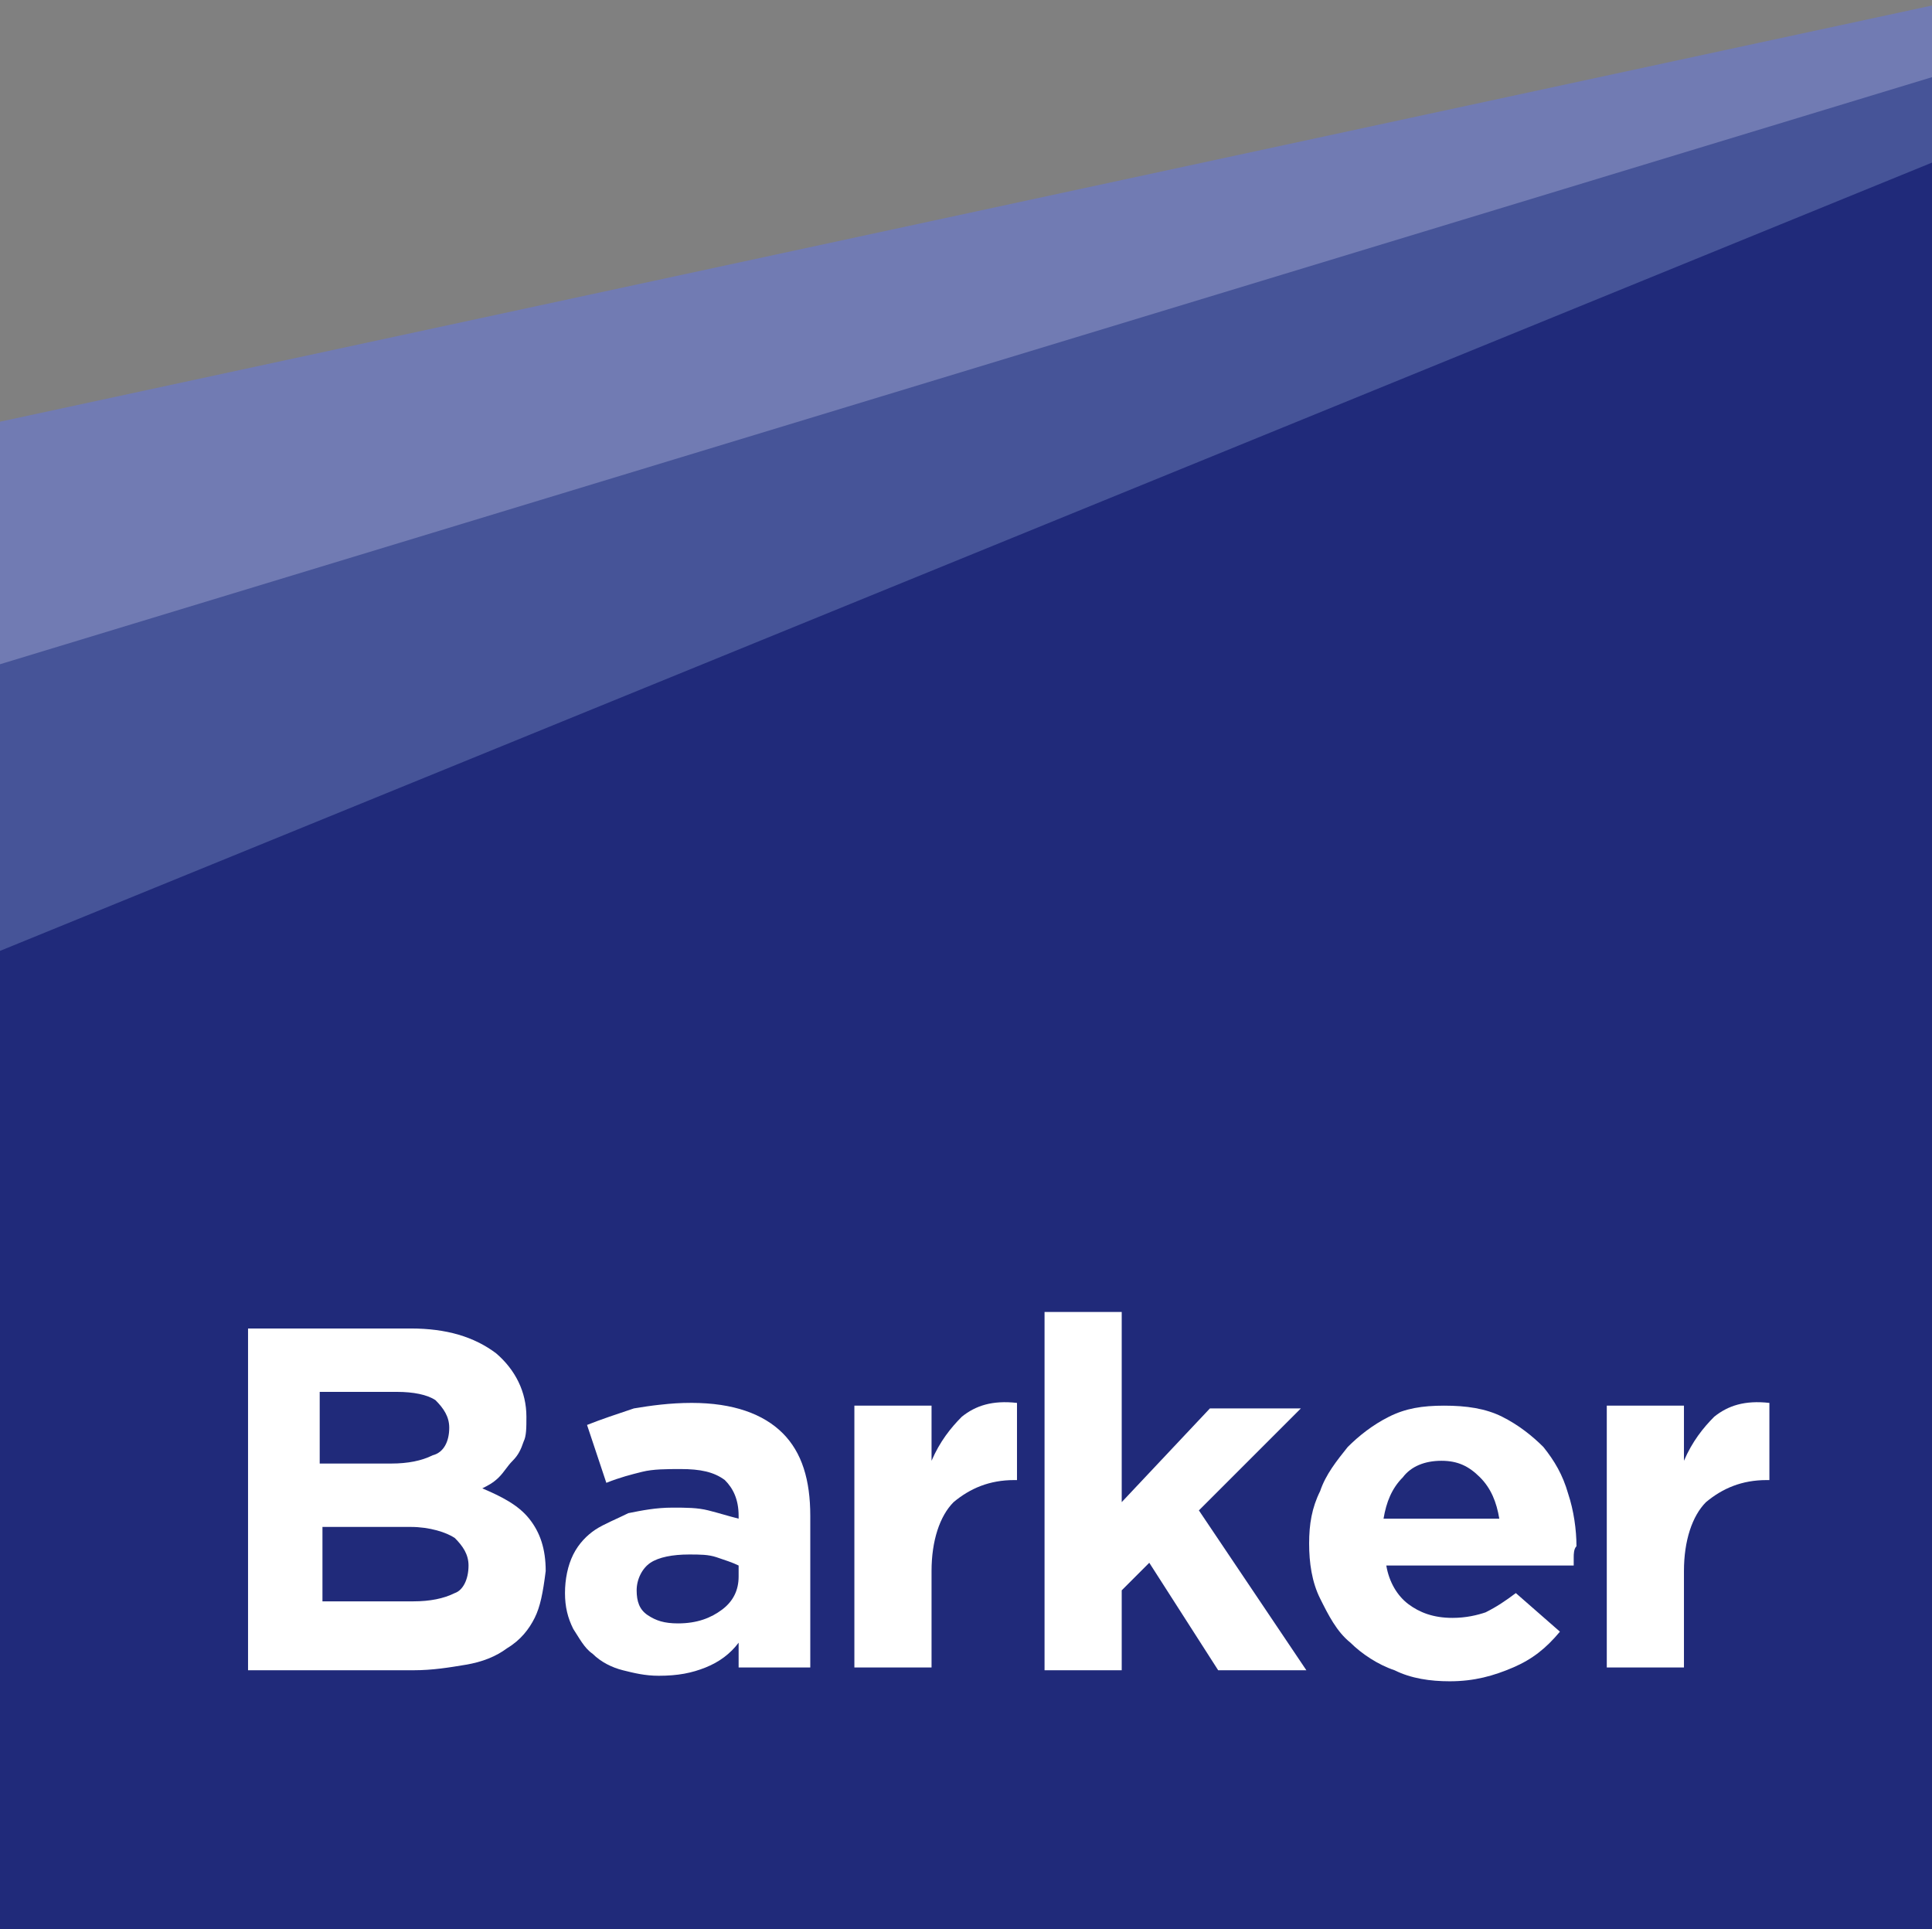 <?xml version="1.0" encoding="utf-8"?>
<!-- Generator: Adobe Illustrator 27.4.0, SVG Export Plug-In . SVG Version: 6.00 Build 0)  -->
<svg version="1.1" id="Layer_1" xmlns="http://www.w3.org/2000/svg" xmlns:xlink="http://www.w3.org/1999/xlink" x="0px" y="0px"
	 viewBox="0 0 70.1 70" style="enable-background:new 0 0 70.1 70;" xml:space="preserve">
<rect x="0" y="0" width="70.1" height="70" fill="#808080" stroke="none"/>
<style type="text/css">
	.st0{fill:#717BB3;}
	.st1{fill:#465498;}
	.st2{fill:#202A7A;}
	.st3{fill:#FFFFFF;}
	.st4{fill:none;}
</style>
<polygon class="st0" points="0,15.3 0,70 70.1,70 70.1,0.2 "/>
<polygon class="st1" points="0,24.1 0,70 70.1,70 70.1,2.8 "/>
<polygon class="st2" points="0,34.5 0,70 70.1,70 70.1,5.9 "/>
<path class="st3" d="M17,56.8c0-0.4-0.2-0.7-0.5-1c-0.3-0.2-0.9-0.4-1.6-0.4h-3.2v2.7H15c0.6,0,1.1-0.1,1.5-0.3
	C16.8,57.7,17,57.3,17,56.8L17,56.8z M16.3,51.8c0-0.4-0.2-0.7-0.5-1c-0.3-0.2-0.8-0.3-1.4-0.3h-2.8v2.6h2.6c0.6,0,1.1-0.1,1.5-0.3
	C16.1,52.7,16.3,52.3,16.3,51.8L16.3,51.8z M19.4,58.7c-0.2,0.4-0.5,0.8-1,1.1c-0.4,0.3-0.9,0.5-1.5,0.6c-0.6,0.1-1.2,0.2-1.9,0.2H9
	V48.2h5.9c1.3,0,2.3,0.3,3.1,0.9c0.7,0.6,1.1,1.4,1.1,2.3v0c0,0.4,0,0.7-0.1,0.9c-0.1,0.3-0.2,0.5-0.4,0.7c-0.2,0.2-0.3,0.4-0.5,0.6
	c-0.2,0.2-0.4,0.3-0.6,0.4c0.7,0.3,1.3,0.6,1.7,1.1c0.4,0.5,0.6,1.1,0.6,1.9v0C19.7,57.8,19.6,58.3,19.4,58.7"/>
<path class="st3" d="M26.8,56.8c-0.2-0.1-0.5-0.2-0.8-0.3c-0.3-0.1-0.6-0.1-1-0.1c-0.6,0-1.1,0.1-1.4,0.3c-0.3,0.2-0.5,0.6-0.5,1v0
	c0,0.4,0.1,0.7,0.4,0.9c0.3,0.2,0.6,0.3,1.1,0.3c0.7,0,1.2-0.2,1.6-0.5c0.4-0.3,0.6-0.7,0.6-1.2V56.8z M26.8,60.6v-1
	c-0.3,0.4-0.7,0.7-1.2,0.9c-0.5,0.2-1,0.3-1.7,0.3c-0.5,0-0.9-0.1-1.3-0.2c-0.4-0.1-0.8-0.3-1.1-0.6c-0.3-0.2-0.5-0.6-0.7-0.9
	c-0.2-0.4-0.3-0.8-0.3-1.3v0c0-0.5,0.1-1,0.3-1.4c0.2-0.4,0.5-0.7,0.8-0.9c0.3-0.2,0.8-0.4,1.2-0.6c0.5-0.1,1-0.2,1.6-0.2
	c0.5,0,0.9,0,1.3,0.1c0.4,0.1,0.7,0.2,1.1,0.3V55c0-0.6-0.2-1-0.5-1.3c-0.4-0.3-0.9-0.4-1.6-0.4c-0.5,0-1,0-1.4,0.1
	c-0.4,0.1-0.8,0.2-1.3,0.4l-0.7-2.1c0.5-0.2,1.1-0.4,1.7-0.6c0.6-0.1,1.3-0.2,2.1-0.2c1.5,0,2.6,0.4,3.3,1.1c0.7,0.7,1,1.7,1,3v5.5
	H26.8z"/>
<path class="st3" d="M36.8,53.7c-0.9,0-1.6,0.3-2.2,0.8c-0.5,0.5-0.8,1.4-0.8,2.5v3.5h-2.8v-9.5h2.8V53c0.3-0.7,0.7-1.2,1.1-1.6
	c0.5-0.4,1.1-0.6,2-0.5v2.8H36.8z"/>
<polygon class="st3" points="44.2,60.6 41.7,56.7 40.7,57.7 40.7,60.6 37.9,60.6 37.9,47.6 40.7,47.6 40.7,54.5 43.9,51.1 
	47.2,51.1 43.5,54.8 47.4,60.6 "/>
<path class="st3" d="M53.7,53.6c-0.4-0.4-0.8-0.6-1.4-0.6c-0.6,0-1.1,0.2-1.4,0.6c-0.4,0.4-0.6,0.9-0.7,1.5h4.2
	C54.3,54.5,54.1,54,53.7,53.6 M57.1,56.5c0,0.1,0,0.2,0,0.3h-6.8c0.1,0.6,0.4,1.1,0.8,1.4c0.4,0.3,0.9,0.5,1.6,0.5
	c0.5,0,0.9-0.1,1.2-0.2c0.4-0.2,0.7-0.4,1.1-0.7l1.6,1.4c-0.5,0.6-1,1-1.7,1.3c-0.7,0.3-1.4,0.5-2.3,0.5c-0.7,0-1.4-0.1-2-0.4
	c-0.6-0.2-1.2-0.6-1.6-1c-0.5-0.4-0.8-1-1.1-1.6c-0.3-0.6-0.4-1.3-0.4-2v0c0-0.7,0.1-1.3,0.4-1.9c0.2-0.6,0.6-1.1,1-1.6
	c0.4-0.4,0.9-0.8,1.5-1.1c0.6-0.3,1.2-0.4,2-0.4c0.8,0,1.5,0.1,2.1,0.4c0.6,0.3,1.1,0.7,1.5,1.1c0.4,0.5,0.7,1,0.9,1.7
	c0.2,0.6,0.3,1.3,0.3,1.9v0C57.1,56.2,57.1,56.4,57.1,56.5"/>
<path class="st3" d="M64.1,53.7c-0.9,0-1.6,0.3-2.2,0.8c-0.5,0.5-0.8,1.4-0.8,2.5v3.5h-2.8v-9.5h2.8V53c0.3-0.7,0.7-1.2,1.1-1.6
	c0.5-0.4,1.1-0.6,2-0.5v2.8H64.1z"/>
<rect x="0" class="st4" width="70.1" height="70"/>
</svg>
